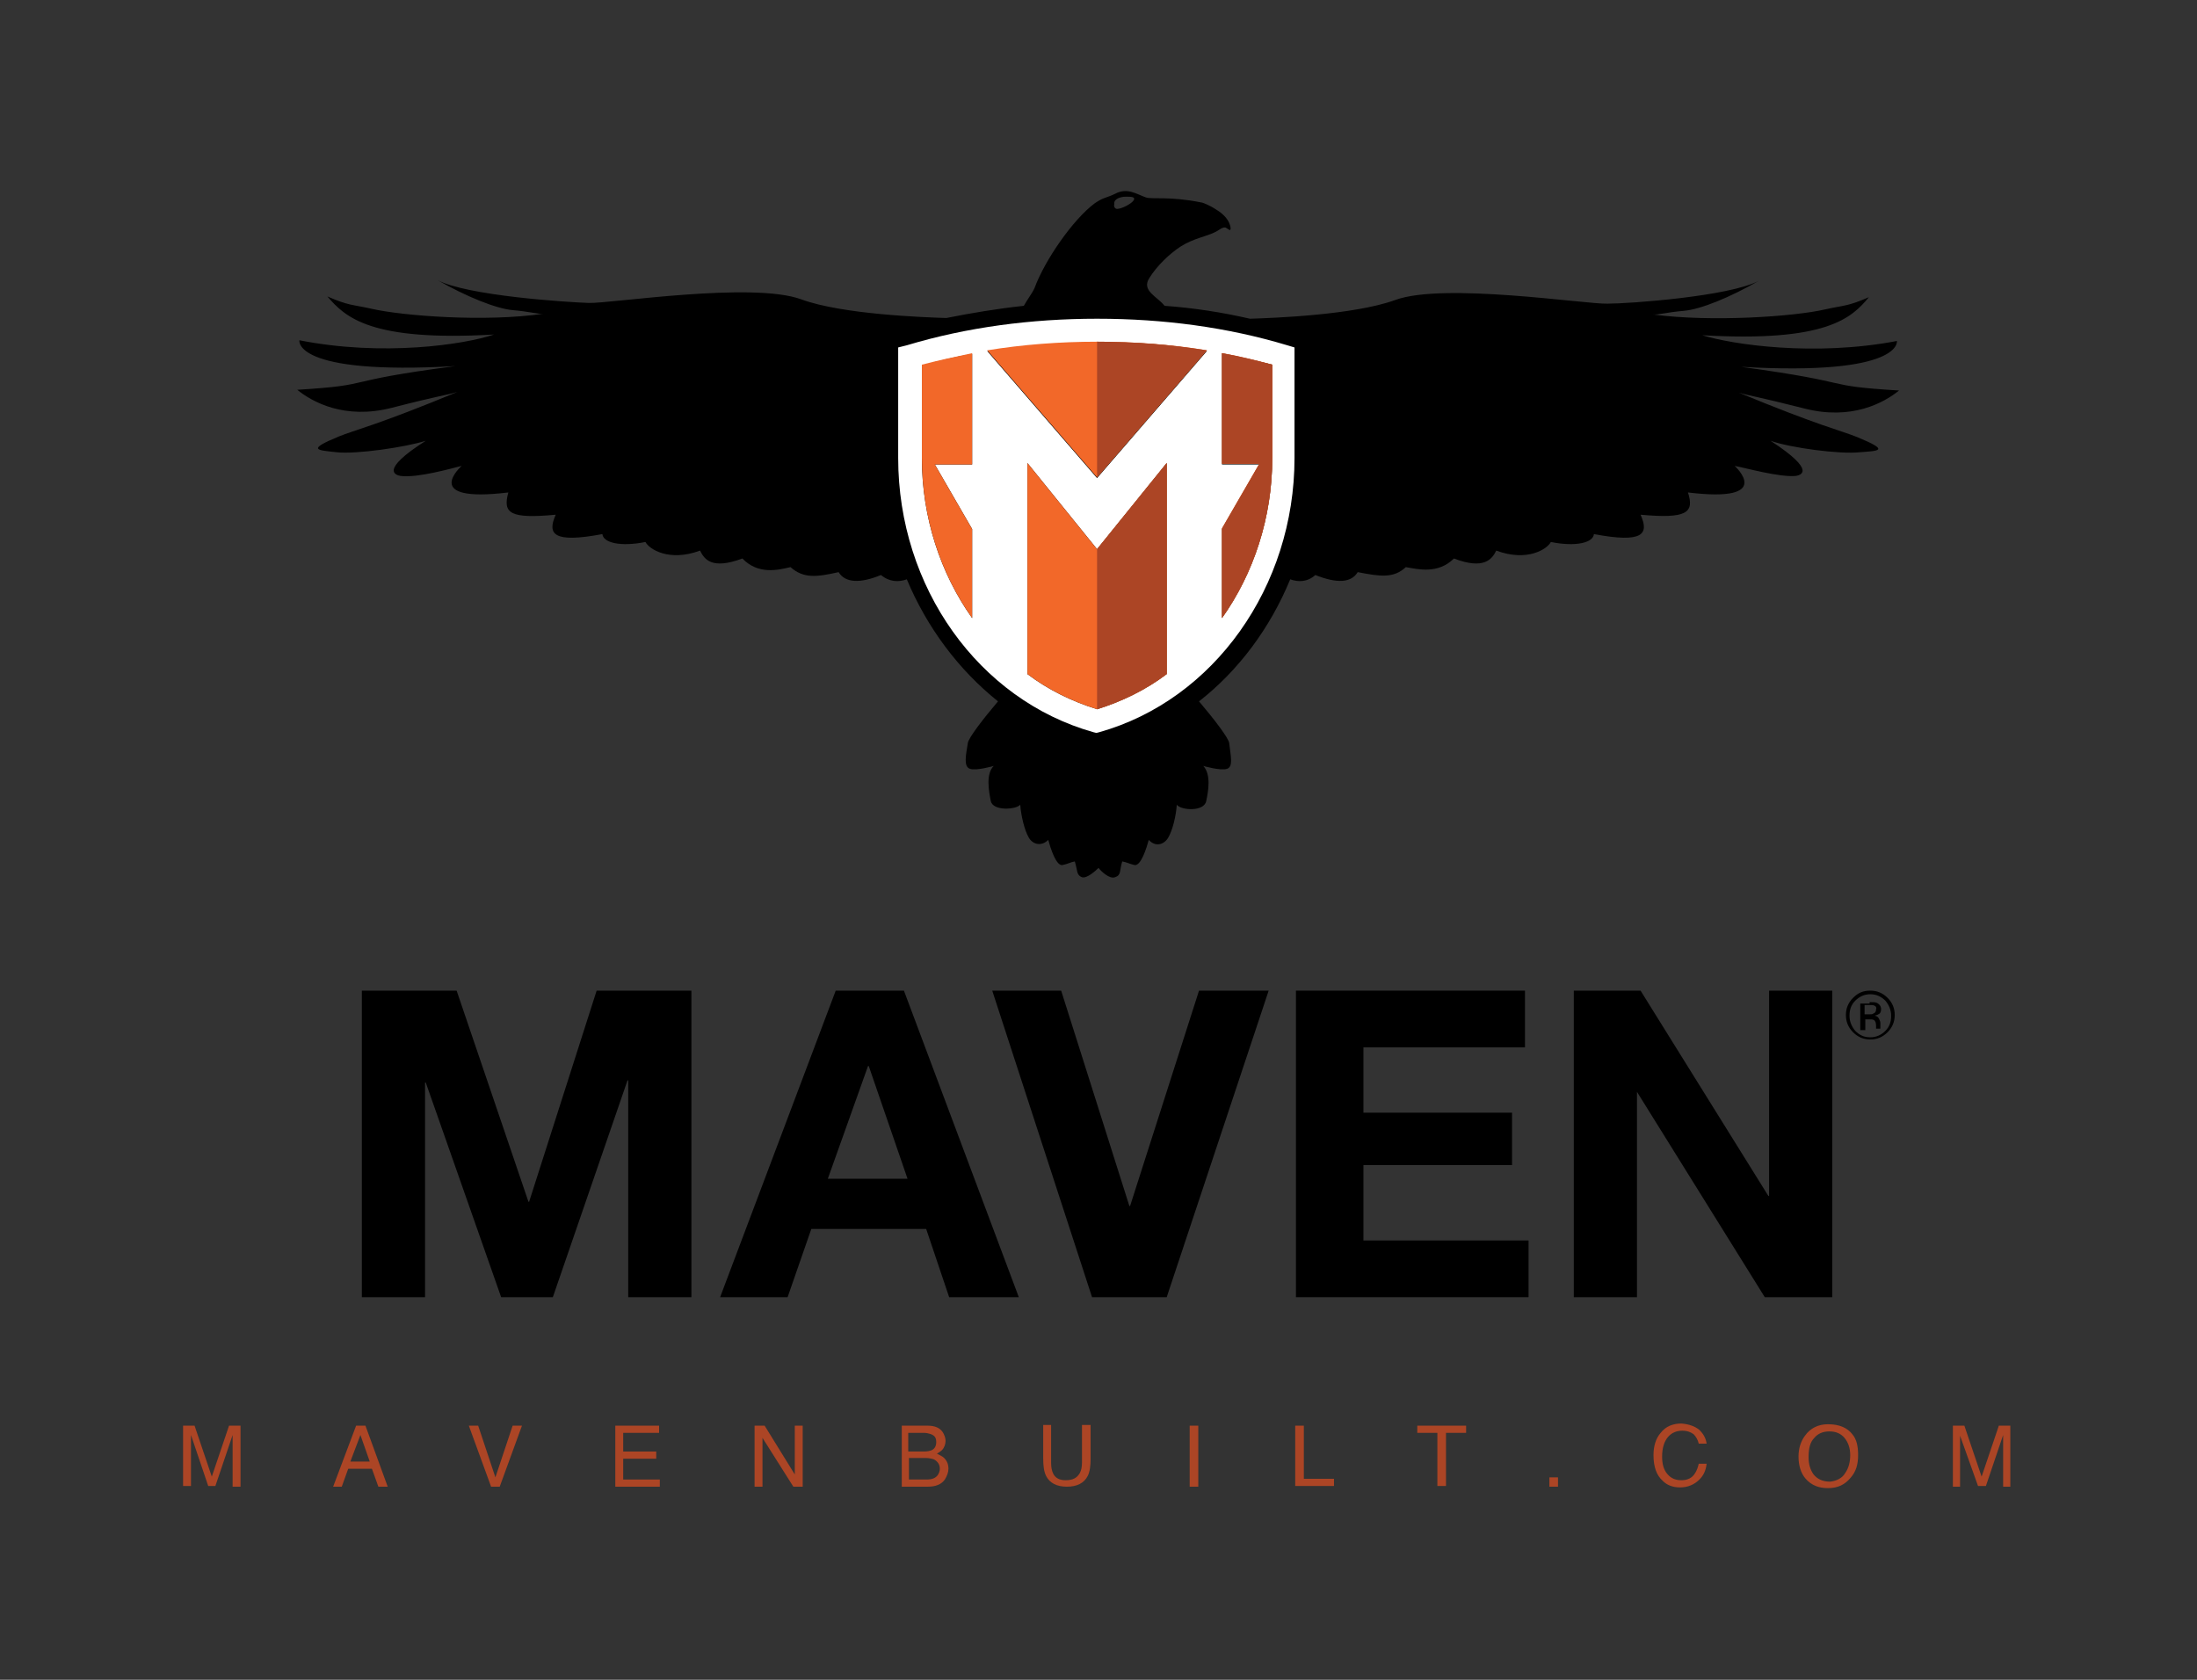 <?xml version="1.0" encoding="utf-8"?>
<!-- Generator: Adobe Illustrator 28.2.0, SVG Export Plug-In . SVG Version: 6.00 Build 0)  -->
<svg version="1.1" id="Layer_1" xmlns="http://www.w3.org/2000/svg" xmlns:xlink="http://www.w3.org/1999/xlink" x="0px" y="0px"
	 viewBox="0 0 306 234" enable-background="new 0 0 306 234" xml:space="preserve">
<rect x="0" y="0" width="306" height="234" fill="#333333" stroke="none"/>
<g>
	<g>
		<path fill="#AC4525" d="M25.5,198.6h1.6l2.4,7.1l2.4-7.1h1.6v8.5h-1.1v-5c0-0.2,0-0.5,0-0.9c0-0.4,0-0.8,0-1.3l-2.4,7.1H29
			l-2.4-7.1v0.3c0,0.2,0,0.5,0,0.9c0,0.4,0,0.7,0,0.9v5h-1.1V198.6z"/>
		<path fill="#AC4525" d="M49.6,198.6h1.3l3.1,8.5h-1.3l-0.9-2.5h-3.3l-0.9,2.5h-1.2L49.6,198.6z M51.5,203.6l-1.3-3.7l-1.4,3.7
			H51.5z"/>
		<path fill="#AC4525" d="M66.6,198.6l2.4,7.2l2.4-7.2h1.3l-3.1,8.5h-1.2l-3.1-8.5H66.6z"/>
		<path fill="#AC4525" d="M85.7,198.6h6.1v1h-5v2.6h4.6v1h-4.6v2.9h5.1v1h-6.2V198.6z"/>
		<path fill="#AC4525" d="M105.2,198.6h1.3l4.2,6.8v-6.8h1.1v8.5h-1.3l-4.3-6.8v6.8h-1.1V198.6z"/>
		<path fill="#AC4525" d="M125.5,198.6h3.7c1,0,1.7,0.3,2.1,0.9c0.2,0.3,0.4,0.8,0.4,1.2c0,0.5-0.2,1-0.5,1.3
			c-0.2,0.2-0.4,0.3-0.7,0.5c0.4,0.2,0.8,0.4,1,0.6c0.4,0.4,0.6,0.9,0.6,1.5c0,0.5-0.2,1-0.5,1.5c-0.5,0.7-1.3,1-2.4,1h-3.6V198.6z
			 M128.7,202.2c0.5,0,0.9-0.1,1.1-0.2c0.4-0.2,0.6-0.6,0.6-1.1c0-0.6-0.2-0.9-0.7-1.1c-0.3-0.1-0.6-0.2-1.1-0.2h-2.1v2.6H128.7z
			 M129.1,206.1c0.7,0,1.2-0.2,1.5-0.6c0.2-0.3,0.3-0.6,0.3-0.9c0-0.6-0.3-1-0.8-1.3c-0.3-0.1-0.7-0.2-1.2-0.2h-2.3v3H129.1z"/>
		<path fill="#AC4525" d="M146.4,198.6v5.2c0,0.6,0.1,1.1,0.3,1.5c0.3,0.6,0.9,0.9,1.7,0.9c1,0,1.6-0.3,2-1c0.2-0.4,0.3-0.8,0.3-1.5
			v-5.2h1.2v4.7c0,1-0.1,1.8-0.4,2.4c-0.5,1-1.5,1.5-2.9,1.5c-1.4,0-2.4-0.5-2.9-1.5c-0.3-0.6-0.4-1.4-0.4-2.4v-4.7H146.4z"/>
		<path fill="#AC4525" d="M165.7,198.6h1.2v8.5h-1.2V198.6z"/>
		<path fill="#AC4525" d="M180.5,198.6h1.1v7.4h4.2v1h-5.4V198.6z"/>
		<path fill="#AC4525" d="M204.2,198.6v1h-2.8v7.4h-1.2v-7.4h-2.8v-1H204.2z"/>
		<path fill="#AC4525" d="M215.8,205.8h1.2v1.3h-1.2V205.8z"/>
		<path fill="#AC4525" d="M236.7,199.2c0.6,0.6,0.9,1.2,1,1.9h-1.1c-0.1-0.5-0.4-1-0.7-1.3c-0.4-0.3-0.9-0.5-1.6-0.5
			c-0.8,0-1.5,0.3-2,0.9c-0.5,0.6-0.8,1.5-0.8,2.7c0,1,0.2,1.8,0.7,2.4c0.5,0.6,1.1,0.9,2,0.9c0.8,0,1.5-0.3,1.9-1
			c0.2-0.3,0.4-0.8,0.5-1.3h1.1c-0.1,0.9-0.4,1.6-1,2.2c-0.7,0.7-1.6,1.1-2.7,1.1c-1,0-1.8-0.3-2.4-0.9c-0.9-0.8-1.3-2-1.3-3.6
			c0-1.2,0.3-2.3,1-3.1c0.7-0.9,1.7-1.3,2.9-1.3C235.3,198.4,236.1,198.7,236.7,199.2z"/>
		<path fill="#AC4525" d="M258,199.8c0.6,0.7,0.8,1.7,0.8,2.9c0,1.3-0.3,2.3-1,3.1c-0.8,1-1.8,1.5-3.2,1.5c-1.3,0-2.3-0.4-3.1-1.3
			c-0.7-0.8-1-1.9-1-3.1c0-1.1,0.3-2.1,0.9-2.9c0.7-1,1.8-1.6,3.2-1.6C256.2,198.4,257.3,198.9,258,199.8z M257,205.2
			c0.5-0.7,0.7-1.6,0.7-2.5c0-1-0.3-1.8-0.8-2.4s-1.2-0.9-2.1-0.9c-0.9,0-1.6,0.3-2.1,0.9c-0.6,0.6-0.8,1.5-0.8,2.7
			c0,0.9,0.2,1.7,0.7,2.4c0.5,0.6,1.2,1,2.3,1C255.8,206.3,256.6,205.9,257,205.2z"/>
		<path fill="#AC4525" d="M272,198.6h1.6l2.4,7.1l2.4-7.1h1.6v8.5H279v-5c0-0.2,0-0.5,0-0.9c0-0.4,0-0.8,0-1.3l-2.4,7.1h-1.1
			L273,200v0.3c0,0.2,0,0.5,0,0.9c0,0.4,0,0.7,0,0.9v5H272V198.6z"/>
	</g>
	<g>
		<g>
			<path d="M258.7,60.9c-2.2-0.9-5.4-1.6-16.5-6.2c1.7,0.5,2.4,0.5,9.1,2.2c6.6,1.7,11.1-0.8,13.2-2.5c-11.3-0.7-5.2-1-22-3.3
				c22.6,1.3,21.7-3.6,21.7-3.6c-11.5,2.2-22.9,0.5-27.1-0.8c17.3,1,20.8-2.4,23.2-5.3c-3,1.3-3.4,1.1-6.1,1.7
				c-4.3,1-15.9,1.8-24,0.7c0.7,0.1,1.9-0.3,4.3-0.5c2.4-0.2,6.5-1.9,10.5-4.2c-4.1,2.2-18.1,3.2-21.1,3.2c-3,0.1-22.9-3-29.6-0.5
				c-5.8,2.1-17.1,2.5-20.2,2.6c-3.9-0.9-7.8-1.5-11.9-1.8c-1-1.3-3.3-2.1-2.1-3.9c1-1.6,2.7-3.3,4.4-4.4c1.8-1.1,3.3-1.3,4.6-1.9
				c0.7-0.3,1.1-0.8,1.6-0.7c0.4,0.2,0.7,0.6,0.7,0.1c-0.1-1.1-1-2-2-2.6c-0.9-0.6-1.9-1-2.1-1c-4.5-0.9-6.8-0.4-7.7-0.7
				c-1.4-0.5-2.6-1.4-4.3-0.5c-0.6,0.3-1,0.4-1.5,0.6c-0.3,0.1-0.7,0.3-1.3,0.7c-3.1,2.3-7,8-8.4,11.8c-0.3,0.7-1,1.6-1.5,2.5
				c-3.7,0.4-7.3,1-10.8,1.7c-3.1-0.1-14.5-0.5-20.2-2.6c-6.8-2.5-26.6,0.6-29.6,0.5c-3-0.1-17-1-21.1-3.2c4,2.3,8.2,4,10.5,4.2
				c2.4,0.2,3.6,0.6,4.3,0.5c-8.1,1.2-19.7,0.3-24-0.7c-2.7-0.6-3.1-0.4-6.1-1.7c2.5,2.9,6,6.3,23.2,5.3c-4.1,1.4-15.5,3.1-27.1,0.8
				c0,0-1,4.9,21.7,3.6c-16.8,2.2-10.7,2.6-22,3.3c2.1,1.7,6.6,4.2,13.2,2.5c6.6-1.7,7.4-1.7,9.1-2.2c-11.1,4.6-14.3,5.3-16.5,6.2
				c-4.6,1.9-3,1.9-0.3,2.2c2.7,0.3,9.6-0.7,12.4-1.6c-6.6,4.2-4.1,4.8-3.5,4.9c2.3,0.3,6.9-1,8.5-1.4c0,0-5.9,5.2,6.5,3.7
				c-0.8,2.9,0.2,3.7,6.6,3.1c-1.2,2.7-0.4,4,6.5,2.7c0.1,1.2,2.5,1.8,6,1.1c0.5,1,3.3,2.8,7.6,1.2c0.6,1.2,1.6,2.7,5.9,1.1
				c2.2,2.3,5,1.6,6.7,1.2c1.8,1.6,3.6,1.4,6.7,0.7c0.9,1.5,3,1.6,5.9,0.4c1.2,1,2.5,1,3.6,0.6c2.8,6.7,7.2,12.6,12.7,17
				c-2.2,2.6-4.1,5.1-4.2,5.8c-0.3,1.8-0.6,3.3,0.3,3.6c0.9,0.3,3.3-0.4,3.3-0.4c-1.1,1.1-0.7,3.4-0.4,4.9c0.3,1.4,3.5,1.2,4.1,0.5
				c0.1,1.5,0.6,3.6,1.2,4.6c0.6,1,1.8,1.2,2.7,0.3c0.3,1.1,1.1,3.7,2,3.5c0.9-0.2,1.1-0.4,1.7-0.5c0.4,1.3,0.2,1.9,1,2.2
				c0.7,0.2,1.9-0.9,2.3-1.3c0.3,0.4,1.5,1.6,2.3,1.3c0.9-0.3,0.6-0.9,1-2.2c0.6,0.1,0.9,0.3,1.7,0.5c0.9,0.2,1.7-2.4,2-3.5
				c0.9,1,2.1,0.7,2.7-0.3c0.6-1,1.1-3,1.2-4.6c0.6,0.8,3.8,1,4.1-0.5c0.3-1.4,0.7-3.7-0.4-4.9c0,0,2.4,0.7,3.3,0.4
				c0.9-0.3,0.5-1.8,0.3-3.6c-0.1-0.7-2-3.2-4.2-5.8c5.5-4.3,9.9-10.2,12.7-17c1.1,0.4,2.4,0.4,3.5-0.6c3,1.2,5,1.1,5.9-0.4
				c3.1,0.6,5,0.9,6.7-0.7c1.7,0.3,4.5,1,6.7-1.2c4.2,1.6,5.3,0.1,5.9-1.1c4.3,1.6,7.1-0.2,7.6-1.2c3.5,0.7,5.9,0.1,6-1.1
				c6.9,1.3,7.7,0,6.5-2.7c6.5,0.6,7.5-0.3,6.6-3.1c12.3,1.5,6.5-3.7,6.5-3.7c1.6,0.3,6.2,1.6,8.5,1.4c0.6-0.1,3.1-0.6-3.5-4.9
				c2.8,1,9.7,1.9,12.4,1.6C261.7,62.8,263.3,62.8,258.7,60.9z M156.8,27.4c0.7,0,1.4,0,1.1,0.5c-0.3,0.5-1.7,1.2-2.3,1.2
				c-0.3,0-0.5-0.3-0.4-0.7C155.1,27.7,156.1,27.4,156.8,27.4z"/>
			<path fill="#FFFFFF" d="M179.3,48.1c-8.3-2.5-17.2-3.7-26.5-3.7c-9.2,0-18.2,1.2-26.5,3.7l-1.2,0.3v15.4
				c0,18,11.2,33.7,27.2,38.2l0.4,0.1l0.4-0.1c16-4.5,27.2-20.3,27.2-38.2V48.4L179.3,48.1z M168.1,48.9l-15.3,17.7l-15.3-17.7
				c5-0.8,10.1-1.2,15.3-1.2C158.1,47.6,163.2,48,168.1,48.9z M128.4,50.9c2.3-0.6,4.6-1.2,7-1.6v15.4h-5.2l5.2,9v12.4
				c-4.4-6.2-7-14-7-22.3V50.9z M152.8,98.8c-3.5-1.1-6.8-2.7-9.7-4.9V64.5l9.7,12l9.7-12v29.4C159.6,96.1,156.3,97.7,152.8,98.8z
				 M177.2,63.8c0,8.3-2.6,16.1-7,22.3V73.7l5.2-9h-5.2V49.2c2.4,0.5,4.7,1,7,1.6V63.8z"/>
			<g>
				<path fill="#F26829" d="M152.8,47.6c-5.2,0-10.4,0.4-15.3,1.2l15.3,17.7l15.3-17.7C163.2,48,158.1,47.6,152.8,47.6z"/>
				<path fill="#F26829" d="M170.2,86.1c4.4-6.2,7-14,7-22.3v-13c-2.3-0.6-4.6-1.2-7-1.6v15.4h5.2l-5.2,9V86.1z"/>
				<path fill="#F26829" d="M135.4,49.2c-2.4,0.5-4.7,1-7,1.6v13c0,8.3,2.6,16.1,7,22.3V73.7l-5.2-9h5.2V49.2z"/>
				<path fill="#F26829" d="M143.1,64.5v29.4c2.9,2.2,6.2,3.8,9.7,4.9c3.5-1.1,6.8-2.7,9.7-4.9V64.5l-9.7,12L143.1,64.5z"/>
			</g>
			<g>
				<path fill="#AC4525" d="M152.8,66.5l15.3-17.7c-5-0.8-10.1-1.2-15.3-1.2c0,0,0,0,0,0L152.8,66.5L152.8,66.5z"/>
				<path fill="#AC4525" d="M170.2,86.1c4.4-6.2,7-14,7-22.3v-13c-2.3-0.6-4.6-1.2-7-1.6v15.4h5.2l-5.2,9V86.1z"/>
				<path fill="#AC4525" d="M162.5,93.9V64.5l-9.7,12l0,0v22.3c0,0,0,0,0,0C156.3,97.7,159.6,96.1,162.5,93.9z"/>
			</g>
		</g>
		<g>
			<g>
				<path d="M63.6,138l10,29.4h0.1l9.4-29.4h13.2v42.7h-8.8v-30.2h-0.1L77,180.7h-7.2l-10.5-29.9h-0.1v29.9h-8.8V138H63.6z"/>
				<path d="M125.9,138l16,42.7h-9.7l-3.2-9.5h-16l-3.3,9.5h-9.4l16.1-42.7H125.9z M126.4,164.2l-5.4-15.7h-0.1l-5.6,15.7H126.4z"/>
				<path d="M152.1,180.7L138.2,138h9.6l9.5,30h0.1l9.6-30h9.7l-14.2,42.7H152.1z"/>
				<path d="M212.4,138v7.9h-22.5v9.1h20.7v7.3h-20.7v10.5h23v7.9h-32.4V138H212.4z"/>
				<path d="M228.5,138l17.8,28.6h0.1V138h8.8v42.7h-9.4l-17.8-28.6H228v28.6h-8.8V138H228.5z"/>
			</g>
			<g>
				<path d="M262.9,143.8c-0.7,0.7-1.5,1-2.4,1s-1.7-0.3-2.4-1c-0.7-0.7-1-1.5-1-2.4c0-0.9,0.3-1.7,1-2.4c0.7-0.7,1.4-1,2.4-1
					c0.9,0,1.7,0.3,2.4,1c0.7,0.7,1,1.5,1,2.4C263.9,142.4,263.5,143.2,262.9,143.8z M258.4,139.4c-0.6,0.6-0.8,1.3-0.8,2.1
					c0,0.8,0.3,1.5,0.8,2.1c0.6,0.6,1.2,0.9,2.1,0.9c0.8,0,1.5-0.3,2.1-0.9c0.6-0.6,0.8-1.3,0.8-2.1c0-0.8-0.3-1.5-0.8-2.1
					c-0.6-0.6-1.3-0.9-2.1-0.9C259.7,138.5,259,138.8,258.4,139.4z M260.4,139.6c0.5,0,0.8,0,1,0.1c0.4,0.2,0.6,0.5,0.6,0.9
					c0,0.3-0.1,0.6-0.4,0.7c-0.1,0.1-0.3,0.1-0.5,0.2c0.3,0,0.5,0.2,0.6,0.4c0.1,0.2,0.2,0.4,0.2,0.6v0.3c0,0.1,0,0.2,0,0.3
					c0,0.1,0,0.2,0,0.2l0,0h-0.6c0,0,0,0,0,0c0,0,0,0,0,0l0-0.1v-0.3c0-0.4-0.1-0.7-0.3-0.8c-0.1-0.1-0.4-0.1-0.7-0.1h-0.5v1.5h-0.7
					v-3.7H260.4z M261.1,140.1c-0.2-0.1-0.4-0.1-0.8-0.1h-0.6v1.3h0.6c0.3,0,0.5,0,0.6-0.1c0.3-0.1,0.4-0.3,0.4-0.6
					C261.4,140.4,261.3,140.2,261.1,140.1z"/>
			</g>
		</g>
	</g>
</g>
</svg>
